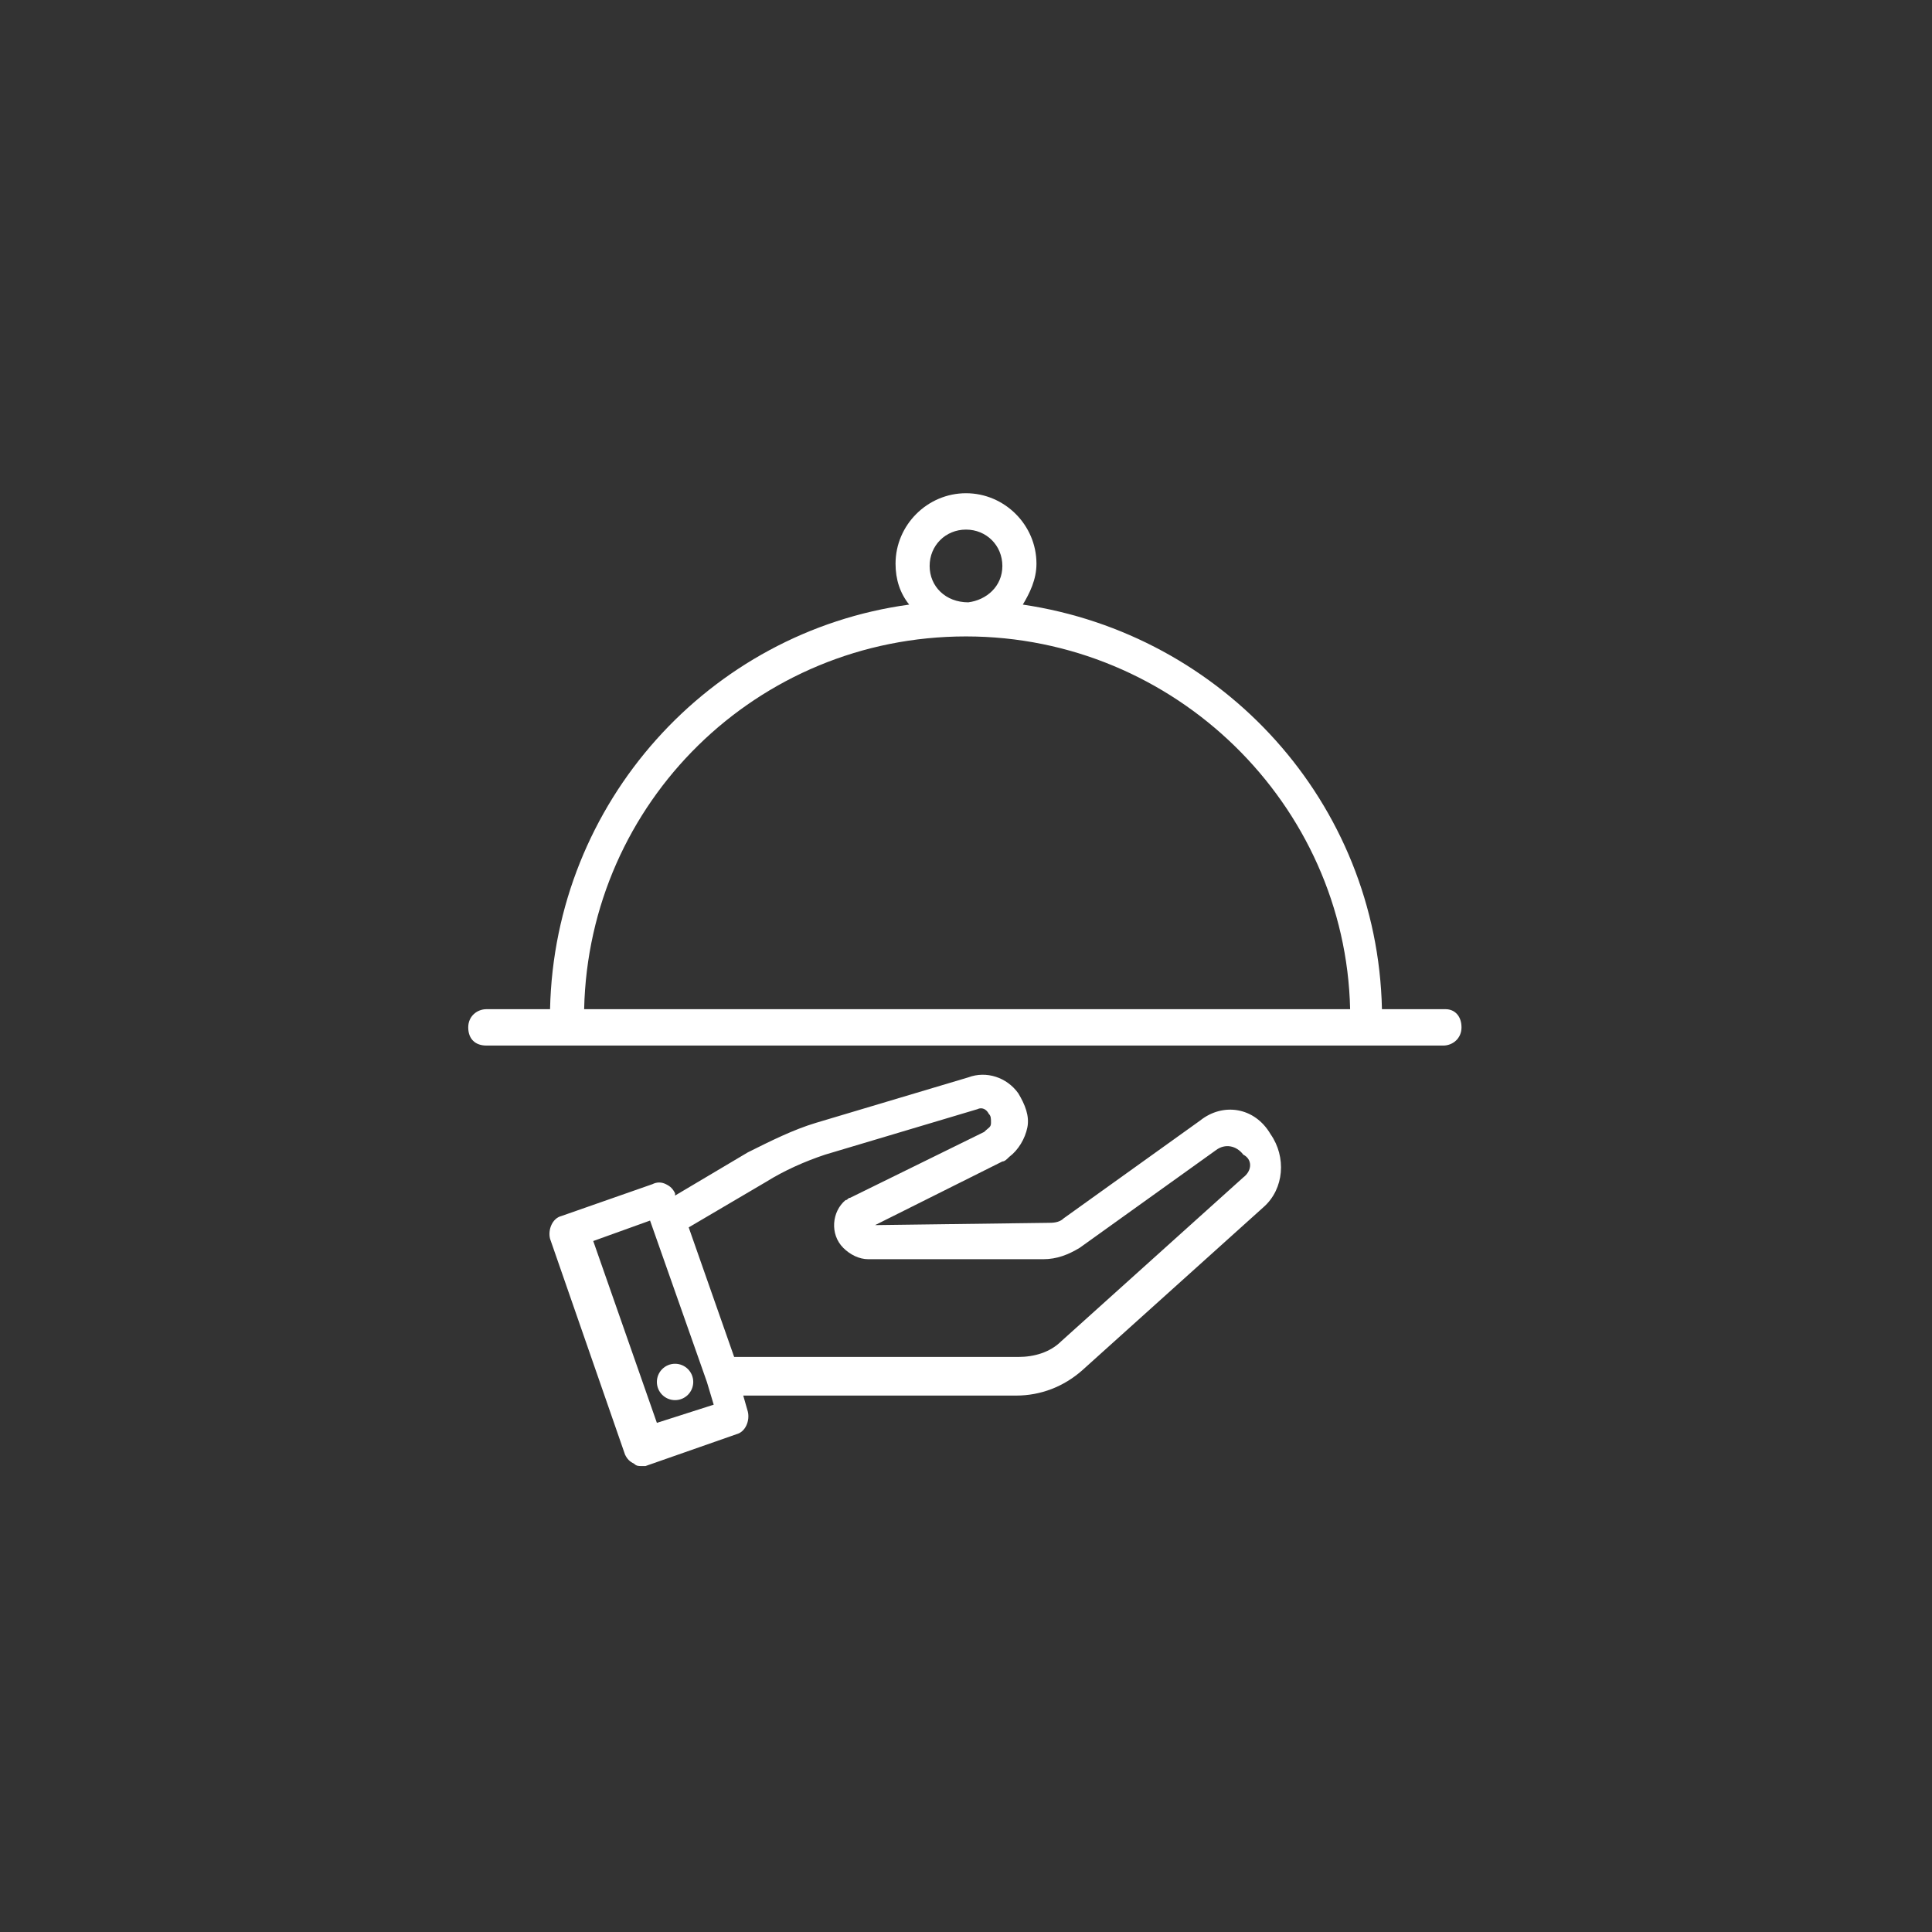 <?xml version="1.0" encoding="utf-8"?>
<!-- Generator: Adobe Illustrator 28.3.0, SVG Export Plug-In . SVG Version: 6.00 Build 0)  -->
<svg version="1.1" id="Layer_1" xmlns="http://www.w3.org/2000/svg" xmlns:xlink="http://www.w3.org/1999/xlink" x="0px" y="0px"
	 viewBox="0 0 85 85" style="enable-background:new 0 0 85 85;" xml:space="preserve">
<rect x="0" y="0" width="85" height="85" fill="#333333" stroke="none"/>
<style type="text/css">
	.st0{fill:#FFFFFF;}
</style>
<g>
	<path class="st0" d="M52.8,49.3l-6,4.3c-0.2,0.2-0.5,0.2-0.7,0.2l0,0l-7.6,0.1l5.6-2.8c0.1,0,0.2-0.1,0.3-0.2
		c0.4-0.3,0.7-0.8,0.8-1.3c0.1-0.5-0.1-1-0.4-1.5c-0.5-0.7-1.4-1-2.2-0.7l-6.7,2c-1,0.3-2,0.8-3,1.3l-3.2,1.9l0-0.1
		c-0.1-0.2-0.2-0.3-0.4-0.4c-0.2-0.1-0.4-0.1-0.6,0l-4,1.4c-0.4,0.1-0.6,0.6-0.5,1l3.3,9.5c0.1,0.2,0.2,0.3,0.4,0.4
		c0.1,0.1,0.2,0.1,0.3,0.1c0.1,0,0.2,0,0.2,0l4-1.4c0.4-0.1,0.6-0.6,0.5-1l-0.2-0.7h12c1.1,0,2.1-0.4,2.9-1.1l8-7.2
		c0.9-0.8,1-2.2,0.3-3.2C55.2,48.7,53.8,48.5,52.8,49.3z M28.9,62.6l-2.8-8l2.5-0.9l2.5,7.1v0l0.3,1L28.9,62.6z M54.7,51.8l-8,7.2
		c-0.5,0.5-1.2,0.7-1.9,0.7H32.3l-2-5.7l3.4-2c0.8-0.5,1.7-0.9,2.6-1.2l6.7-2c0.2-0.1,0.4,0,0.5,0.2c0.1,0.1,0.1,0.2,0.1,0.4
		s-0.1,0.2-0.3,0.4l-5.9,2.9c-0.1,0-0.1,0.1-0.2,0.1c-0.6,0.5-0.7,1.5-0.1,2.1c0.3,0.3,0.7,0.5,1.1,0.5h7.7c0.6,0,1.1-0.2,1.6-0.5
		l6-4.3c0.4-0.3,0.9-0.2,1.2,0.2C55.1,51,55.1,51.5,54.7,51.8z"/>
	<circle class="st0" cx="29.7" cy="60.8" r="0.8"/>
	<path class="st0" d="M63.6,44.4h-2.8c-0.2-9.1-7-16.5-15.8-17.8c0.3-0.5,0.6-1.1,0.6-1.8c0-1.7-1.4-3.1-3.1-3.1
		c-1.7,0-3.1,1.4-3.1,3.1c0,0.7,0.2,1.3,0.6,1.8c-8.8,1.2-15.6,8.7-15.8,17.8h-2.8c-0.4,0-0.8,0.3-0.8,0.8s0.3,0.8,0.8,0.8h42.1
		c0.4,0,0.8-0.3,0.8-0.8S64,44.4,63.6,44.4z M40.9,24.9c0-0.9,0.7-1.6,1.6-1.6c0.9,0,1.6,0.7,1.6,1.6c0,0.9-0.7,1.5-1.5,1.6
		c0,0,0,0,0,0s0,0,0,0C41.6,26.5,40.9,25.8,40.9,24.9z M42.5,28C42.5,28,42.5,28,42.5,28C42.5,28,42.5,28,42.5,28
		c9.2,0,16.7,7.4,16.9,16.4H25.7C25.9,35.3,33.3,28,42.5,28z"/>
</g>
</svg>

